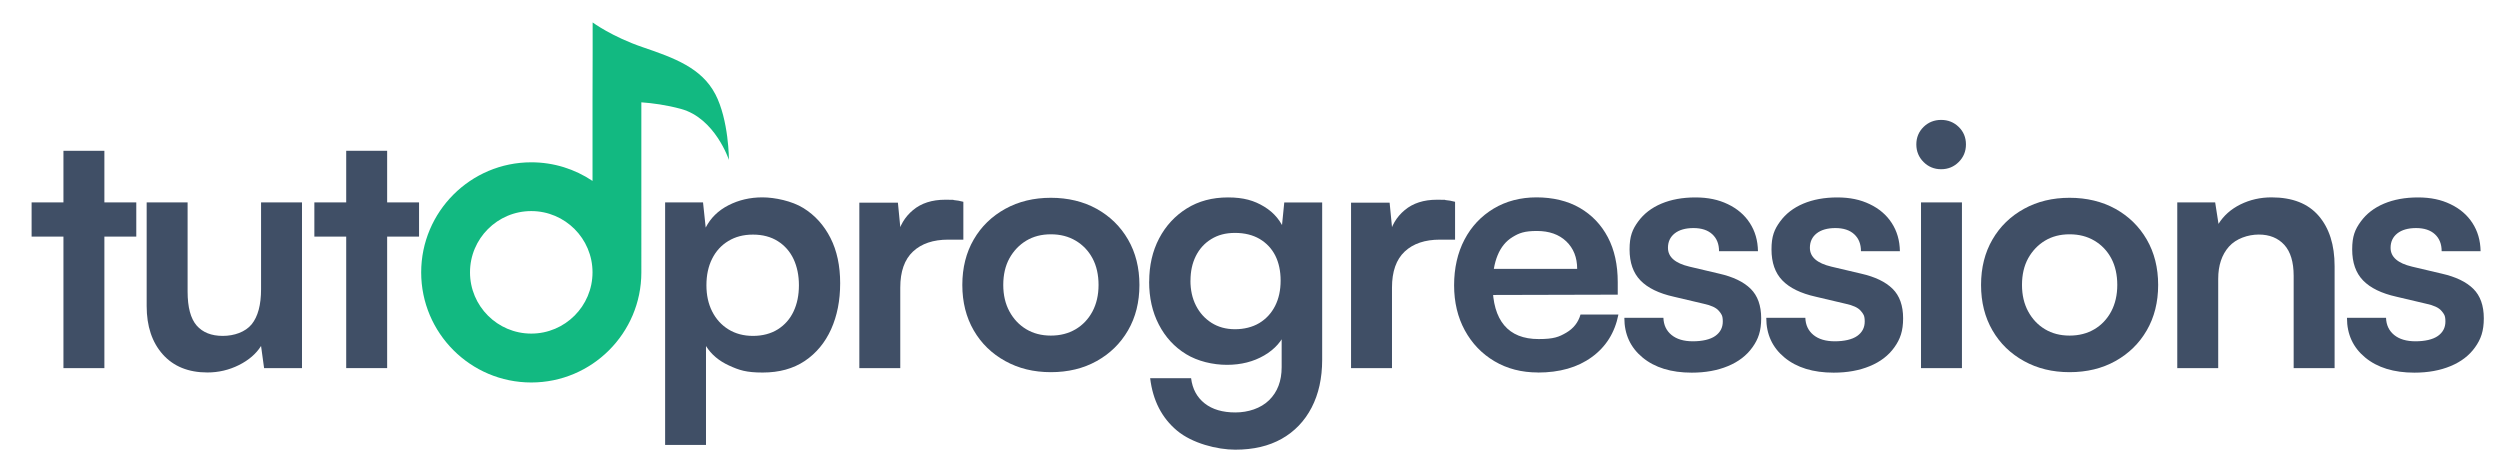 <?xml version="1.0" encoding="UTF-8"?>
<svg id="Layer_1" xmlns="http://www.w3.org/2000/svg" version="1.1" viewBox="0 0 4121.8 781">
  <!-- Generator: Adobe Illustrator 30.0.0, SVG Export Plug-In . SVG Version: 2.1.1 Build 123)  -->
  <defs>
    <style>
      .st0 {
        fill: #404f66;
      }

      .st1 {
        fill: #12b981;
      }

      .st2 {
        fill: #1e293b;
      }
    </style>
  </defs>
  <g>
    <path class="st0" d="M52.1,333.7h172.6v56.4H52.1v-56.4ZM172.1,606.9h-67.5V248.6h67.5v358.4h0Z"/>
    <path class="st0" d="M430.4,333.7h67.5v273.2h-62.5l-5-36.5c-8.1,12.9-20.3,23.4-36.5,31.5s-33.6,12.2-52,12.2c-31.3,0-55.9-10-73.6-29.9-17.7-19.9-26.5-46.5-26.5-79.6v-170.9h67.5v147.1c0,25.8,5,44.4,14.9,55.9,10,11.4,24.3,17.1,43.1,17.1s37.2-6.4,47.6-19.1c10.3-12.7,15.5-32,15.5-57.8v-143.2Z"/>
    <path class="st0" d="M518.3,333.7h172.6v56.4h-172.6v-56.4h0ZM638.3,606.9h-67.5V248.6h67.5v358.4h0Z"/>
  </g>
  <path class="st2" d="M961.6-390.6"/>
  <g>
    <path class="st0" d="M1096.6,733.6v-399.9h62.5l4.4,41.5c8.1-15.8,20.6-28.1,37.6-36.8,17-8.7,35.6-13,55.9-13s48.8,5.9,67.7,17.7c19,11.8,33.8,28.2,44.5,49.2s16,45.9,16,74.7-5,53.6-14.9,75.8c-10,22.1-24.4,39.5-43.4,52.3-19,12.7-42.1,19.1-69.4,19.1s-38.8-3.9-55.6-11.6c-16.8-7.7-29.4-18.4-37.9-32.1v163.1h-67.5.1ZM1164.7,470.3c0,16.2,3.1,30.6,9.4,43.1,6.3,12.5,15.2,22.4,26.8,29.6,11.6,7.2,25.2,10.8,40.6,10.8s29.5-3.6,40.9-10.8,20.1-17,26-29.6c5.9-12.5,8.8-26.9,8.8-43.1s-3-30.6-8.8-43.1c-5.9-12.5-14.6-22.4-26-29.6s-25.1-10.8-40.9-10.8-29,3.5-40.6,10.5-20.6,16.8-26.8,29.3c-6.3,12.5-9.4,27.1-9.4,43.7h0Z"/>
    <path class="st0" d="M1588.3,332.6v62.5h-24.9c-24.7,0-44.1,6.5-58.1,19.6s-21,32.9-21,59.5v132.7h-67.5v-272.7h63.6l5.5,56.4h-6.6c3.7-18.1,12.3-32.8,26-44.2,13.6-11.4,31.3-17.1,53.1-17.1s9.6.2,14.4.6,10,1.3,15.5,2.8h0Z"/>
    <path class="st0" d="M1586.6,469.8c0-28.4,6.3-53.4,18.8-74.9,12.5-21.6,29.9-38.4,52-50.6s47.2-18.2,75.2-18.2,53.6,6.1,75.5,18.2c21.9,12.2,39.2,29,51.7,50.6s18.8,46.6,18.8,74.9-6.3,53.4-18.8,74.9c-12.5,21.6-29.8,38.4-51.7,50.6-21.9,12.2-47.1,18.3-75.5,18.3s-53.1-6.1-75.2-18.3-39.5-29-52-50.6-18.8-46.5-18.8-74.9h0ZM1654.1,469.8c0,16.6,3.4,31.2,10.2,43.7,6.8,12.5,16,22.3,27.7,29.3,11.6,7,25.2,10.5,40.6,10.5s29.1-3.5,40.9-10.5,21-16.8,27.7-29.3c6.6-12.5,10-27.1,10-43.7s-3.3-31.6-10-44c-6.6-12.3-15.9-22-27.7-29-11.8-7-25.4-10.5-40.9-10.5s-29,3.5-40.6,10.5-20.8,16.7-27.7,29c-6.8,12.4-10.2,27-10.2,44Z"/>
    <path class="st0" d="M1894.7,464.3c0-26.5,5.4-50.2,16.3-71.1,10.9-20.8,26.1-37.3,45.6-49.5s42.2-18.2,68-18.2,43.1,5.1,59.7,15.2,28.2,24.2,34.8,42.3l-7.2,6.1,5.5-55.3h62.5v259.4c0,30.2-5.8,56.5-17.4,78.8-11.6,22.3-28,39.4-49.2,51.4s-46.7,18-76.6,18-71.2-10.5-96.2-31.5c-25.1-21-39.8-49.8-44.2-86.3h67.5c2.2,17.7,9.7,31.5,22.4,41.5,12.7,10,29.6,14.9,50.6,14.9s41.8-6.7,55.6-20.2,20.7-31.6,20.7-54.5v-68l7.7,7.2c-6.6,17.3-18.8,31.2-36.5,41.5s-38.2,15.5-61.4,15.5-48.3-5.9-67.5-17.7-34.1-28-44.8-48.7c-10.7-20.6-16-44.2-16-70.8h0ZM1962.7,462.6c0,15.5,3,29.2,9.1,41.2,6.1,12,14.7,21.5,25.7,28.5,11.1,7,24,10.5,38.7,10.5s28.8-3.4,40.1-10.2c11.2-6.8,19.9-16.2,26-28.2s9.1-25.9,9.1-41.8-3-29.6-8.8-41.2c-5.9-11.6-14.5-20.7-25.7-27.4-11.3-6.6-24.8-10-40.6-10s-28.2,3.4-39.3,10.2c-11.1,6.8-19.5,16.1-25.4,27.9s-8.8,25.3-8.8,40.4h0Z"/>
    <path class="st0" d="M2399,332.6v62.5h-24.9c-24.7,0-44.1,6.5-58.1,19.6s-21,32.9-21,59.5v132.7h-67.5v-272.7h63.6l5.5,56.4h-6.6c3.7-18.1,12.3-32.8,26-44.2,13.6-11.4,31.3-17.1,53.1-17.1s9.6.2,14.4.6c4.8.4,10,1.3,15.5,2.8h0Z"/>
    <path class="st0" d="M2535.6,614.1c-26.9,0-50.8-6.2-71.6-18.5s-37.1-29.3-48.9-50.9c-11.8-21.6-17.7-46.4-17.7-74.4s5.7-53.5,17.1-75.2c11.4-21.8,27.5-38.8,48.1-51.2,20.6-12.3,44.2-18.5,70.8-18.5s51.4,5.8,71.3,17.4c19.9,11.6,35.3,27.7,46.2,48.4,10.9,20.7,16.3,45.4,16.3,74.1v20.5l-234.5.6,1.1-43.1h166.5c0-18.8-6-33.9-18-45.4-12-11.4-28.1-17.1-48.4-17.1s-29.2,3.3-40.1,10c-10.9,6.6-19.1,16.6-24.6,29.9s-8.3,29.5-8.3,48.7c0,29.5,6.4,51.8,19.1,66.9,12.7,15.1,31.6,22.7,56.7,22.7s33.6-3.5,45.6-10.5,19.8-17,23.5-29.9h62.5c-5.9,29.9-20.6,53.3-44,70.2-23.4,17-53,25.4-88.8,25.4h0Z"/>
    <path class="st0" d="M2678.3,524h64.2c.4,11.8,4.8,21.2,13.3,28.2s20.3,10.5,35.4,10.5,28.5-2.9,36.8-8.8c8.3-5.9,12.4-13.8,12.4-23.8s-2.2-12.5-6.6-17.7c-4.4-5.2-12.7-9-24.9-11.6l-49.2-11.6c-24.7-5.5-43.1-14.5-55-26.8-12-12.3-18-29.4-18-51.2s4.7-33,14.1-45.9c9.4-12.9,22.2-22.8,38.4-29.6,16.2-6.8,34.8-10.2,55.9-10.2s38.2,3.7,53.6,11.1c15.5,7.4,27.6,17.7,36.2,31,8.7,13.3,13.2,28.8,13.5,46.5h-64.2c0-11.8-3.7-21.1-11.1-27.9-7.4-6.8-17.7-10.2-31-10.2s-23.6,3-31,8.8c-7.4,5.9-11.1,13.8-11.1,23.8,0,15.1,11.8,25.4,35.4,31l49.2,11.6c22.9,5.2,40.1,13.5,51.7,24.9,11.6,11.4,17.4,27.7,17.4,48.7s-4.8,34.4-14.4,47.8c-9.6,13.5-23,23.8-40.4,31-17.3,7.2-37.2,10.8-59.7,10.8-33.9,0-60.9-8.3-81-24.9-20.1-16.6-30.1-38.3-30.1-65.3l.2-.2h0Z"/>
    <path class="st0" d="M3869.7,524h64.2c.4,11.8,4.8,21.2,13.3,28.2s20.3,10.5,35.4,10.5,28.5-2.9,36.8-8.8c8.3-5.9,12.4-13.8,12.4-23.8s-2.2-12.5-6.6-17.7c-4.4-5.2-12.7-9-24.9-11.6l-49.2-11.6c-24.7-5.5-43.1-14.5-55-26.8-12-12.3-18-29.4-18-51.2s4.7-33,14.1-45.9c9.4-12.9,22.2-22.8,38.4-29.6,16.2-6.8,34.8-10.2,55.9-10.2s38.2,3.7,53.6,11.1c15.5,7.4,27.6,17.7,36.2,31,8.7,13.3,13.2,28.8,13.5,46.5h-64.2c0-11.8-3.7-21.1-11.1-27.9-7.4-6.8-17.7-10.2-31-10.2s-23.6,3-31,8.8c-7.4,5.9-11.1,13.8-11.1,23.8,0,15.1,11.8,25.4,35.4,31l49.2,11.6c22.9,5.2,40.1,13.5,51.7,24.9,11.6,11.4,17.4,27.7,17.4,48.7s-4.8,34.4-14.4,47.8c-9.6,13.5-23,23.8-40.4,31-17.3,7.2-37.2,10.8-59.7,10.8-33.9,0-60.9-8.3-81-24.9-20.1-16.6-30.1-38.3-30.1-65.3l.2-.2h0Z"/>
    <path class="st0" d="M2912.3,524h64.2c.4,11.8,4.8,21.2,13.3,28.2s20.3,10.5,35.4,10.5,28.5-2.9,36.8-8.8c8.3-5.9,12.4-13.8,12.4-23.8s-2.2-12.5-6.6-17.7c-4.4-5.2-12.7-9-24.9-11.6l-49.2-11.6c-24.7-5.5-43.1-14.5-55-26.8-12-12.3-18-29.4-18-51.2s4.7-33,14.1-45.9c9.4-12.9,22.2-22.8,38.4-29.6,16.2-6.8,34.8-10.2,55.9-10.2s38.2,3.7,53.6,11.1c15.5,7.4,27.6,17.7,36.2,31,8.7,13.3,13.2,28.8,13.5,46.5h-64.2c0-11.8-3.7-21.1-11.1-27.9-7.4-6.8-17.7-10.2-31-10.2s-23.6,3-31,8.8c-7.4,5.9-11.1,13.8-11.1,23.8,0,15.1,11.8,25.4,35.4,31l49.2,11.6c22.9,5.2,40.1,13.5,51.7,24.9,11.6,11.4,17.4,27.7,17.4,48.7s-4.8,34.4-14.4,47.8c-9.6,13.5-23,23.8-40.4,31-17.3,7.2-37.2,10.8-59.7,10.8-33.9,0-60.9-8.3-81-24.9-20.1-16.6-30.1-38.3-30.1-65.3l.2-.2h0Z"/>
    <path class="st0" d="M3200.4,279c-11.4,0-21.1-4-29-11.9s-11.9-17.6-11.9-29,4-21,11.9-28.8c7.9-7.7,17.6-11.6,29-11.6s21.1,3.9,29,11.6c7.9,7.7,11.9,17.3,11.9,28.8s-4,21.1-11.9,29-17.6,11.9-29,11.9ZM3167.2,606.9v-273.2h67.5v273.2h-67.5Z"/>
    <path class="st0" d="M3266.2,469.8c0-28.4,6.3-53.4,18.8-74.9,12.5-21.6,29.9-38.4,52-50.6s47.2-18.2,75.2-18.2,53.6,6.1,75.5,18.2c21.9,12.2,39.2,29,51.7,50.6s18.8,46.6,18.8,74.9-6.3,53.4-18.8,74.9c-12.5,21.6-29.8,38.4-51.7,50.6-21.9,12.2-47.1,18.3-75.5,18.3s-53.1-6.1-75.2-18.3c-22.1-12.2-39.5-29-52-50.6s-18.8-46.5-18.8-74.9h0ZM3333.7,469.8c0,16.6,3.4,31.2,10.2,43.7s16,22.3,27.7,29.3c11.6,7,25.2,10.5,40.6,10.5s29.1-3.5,40.9-10.5c11.8-7,21-16.8,27.7-29.3,6.6-12.5,10-27.1,10-43.7s-3.3-31.6-10-44c-6.6-12.3-15.9-22-27.7-29s-25.4-10.5-40.9-10.5-29,3.5-40.6,10.5-20.8,16.7-27.7,29c-6.8,12.4-10.2,27-10.2,44Z"/>
    <path class="st0" d="M3657.2,606.9h-67.5v-273.2h62.5l5.5,35.4c8.5-13.6,20.5-24.3,36.2-32.1,15.7-7.7,32.7-11.6,51.2-11.6,34.3,0,60.2,10.1,77.7,30.4s26.3,47.9,26.3,83v168.1h-67.5v-152.1c0-22.9-5.2-39.9-15.5-51.2-10.3-11.2-24.3-16.9-42-16.9s-37.4,6.6-49.2,19.9-17.7,31-17.7,53.1v147.1h0Z"/>
  </g>
  <path class="st1" d="M1179.2,155c-22.6-43.1-67.7-59.5-119-77-51.3-17.4-83.1-41-83.1-41v128.4l-.2-82.2v215.1c-28.9-19.4-63.6-30.7-101-30.7-100.1,0-181.5,81.4-181.5,181.5s81.4,181.5,181.5,181.5,181.5-81.4,181.5-181.5V168.7c18.2,1.3,41.1,4.3,65.4,10.9,56.4,15.4,79,84.1,79,84.1,0,0,0-65.7-22.6-108.8h0ZM875.9,550c-55.7,0-101-45.3-101-101s45.3-101,101-101,101,45.3,101,101-45.3,101-101,101Z"/>
</svg>